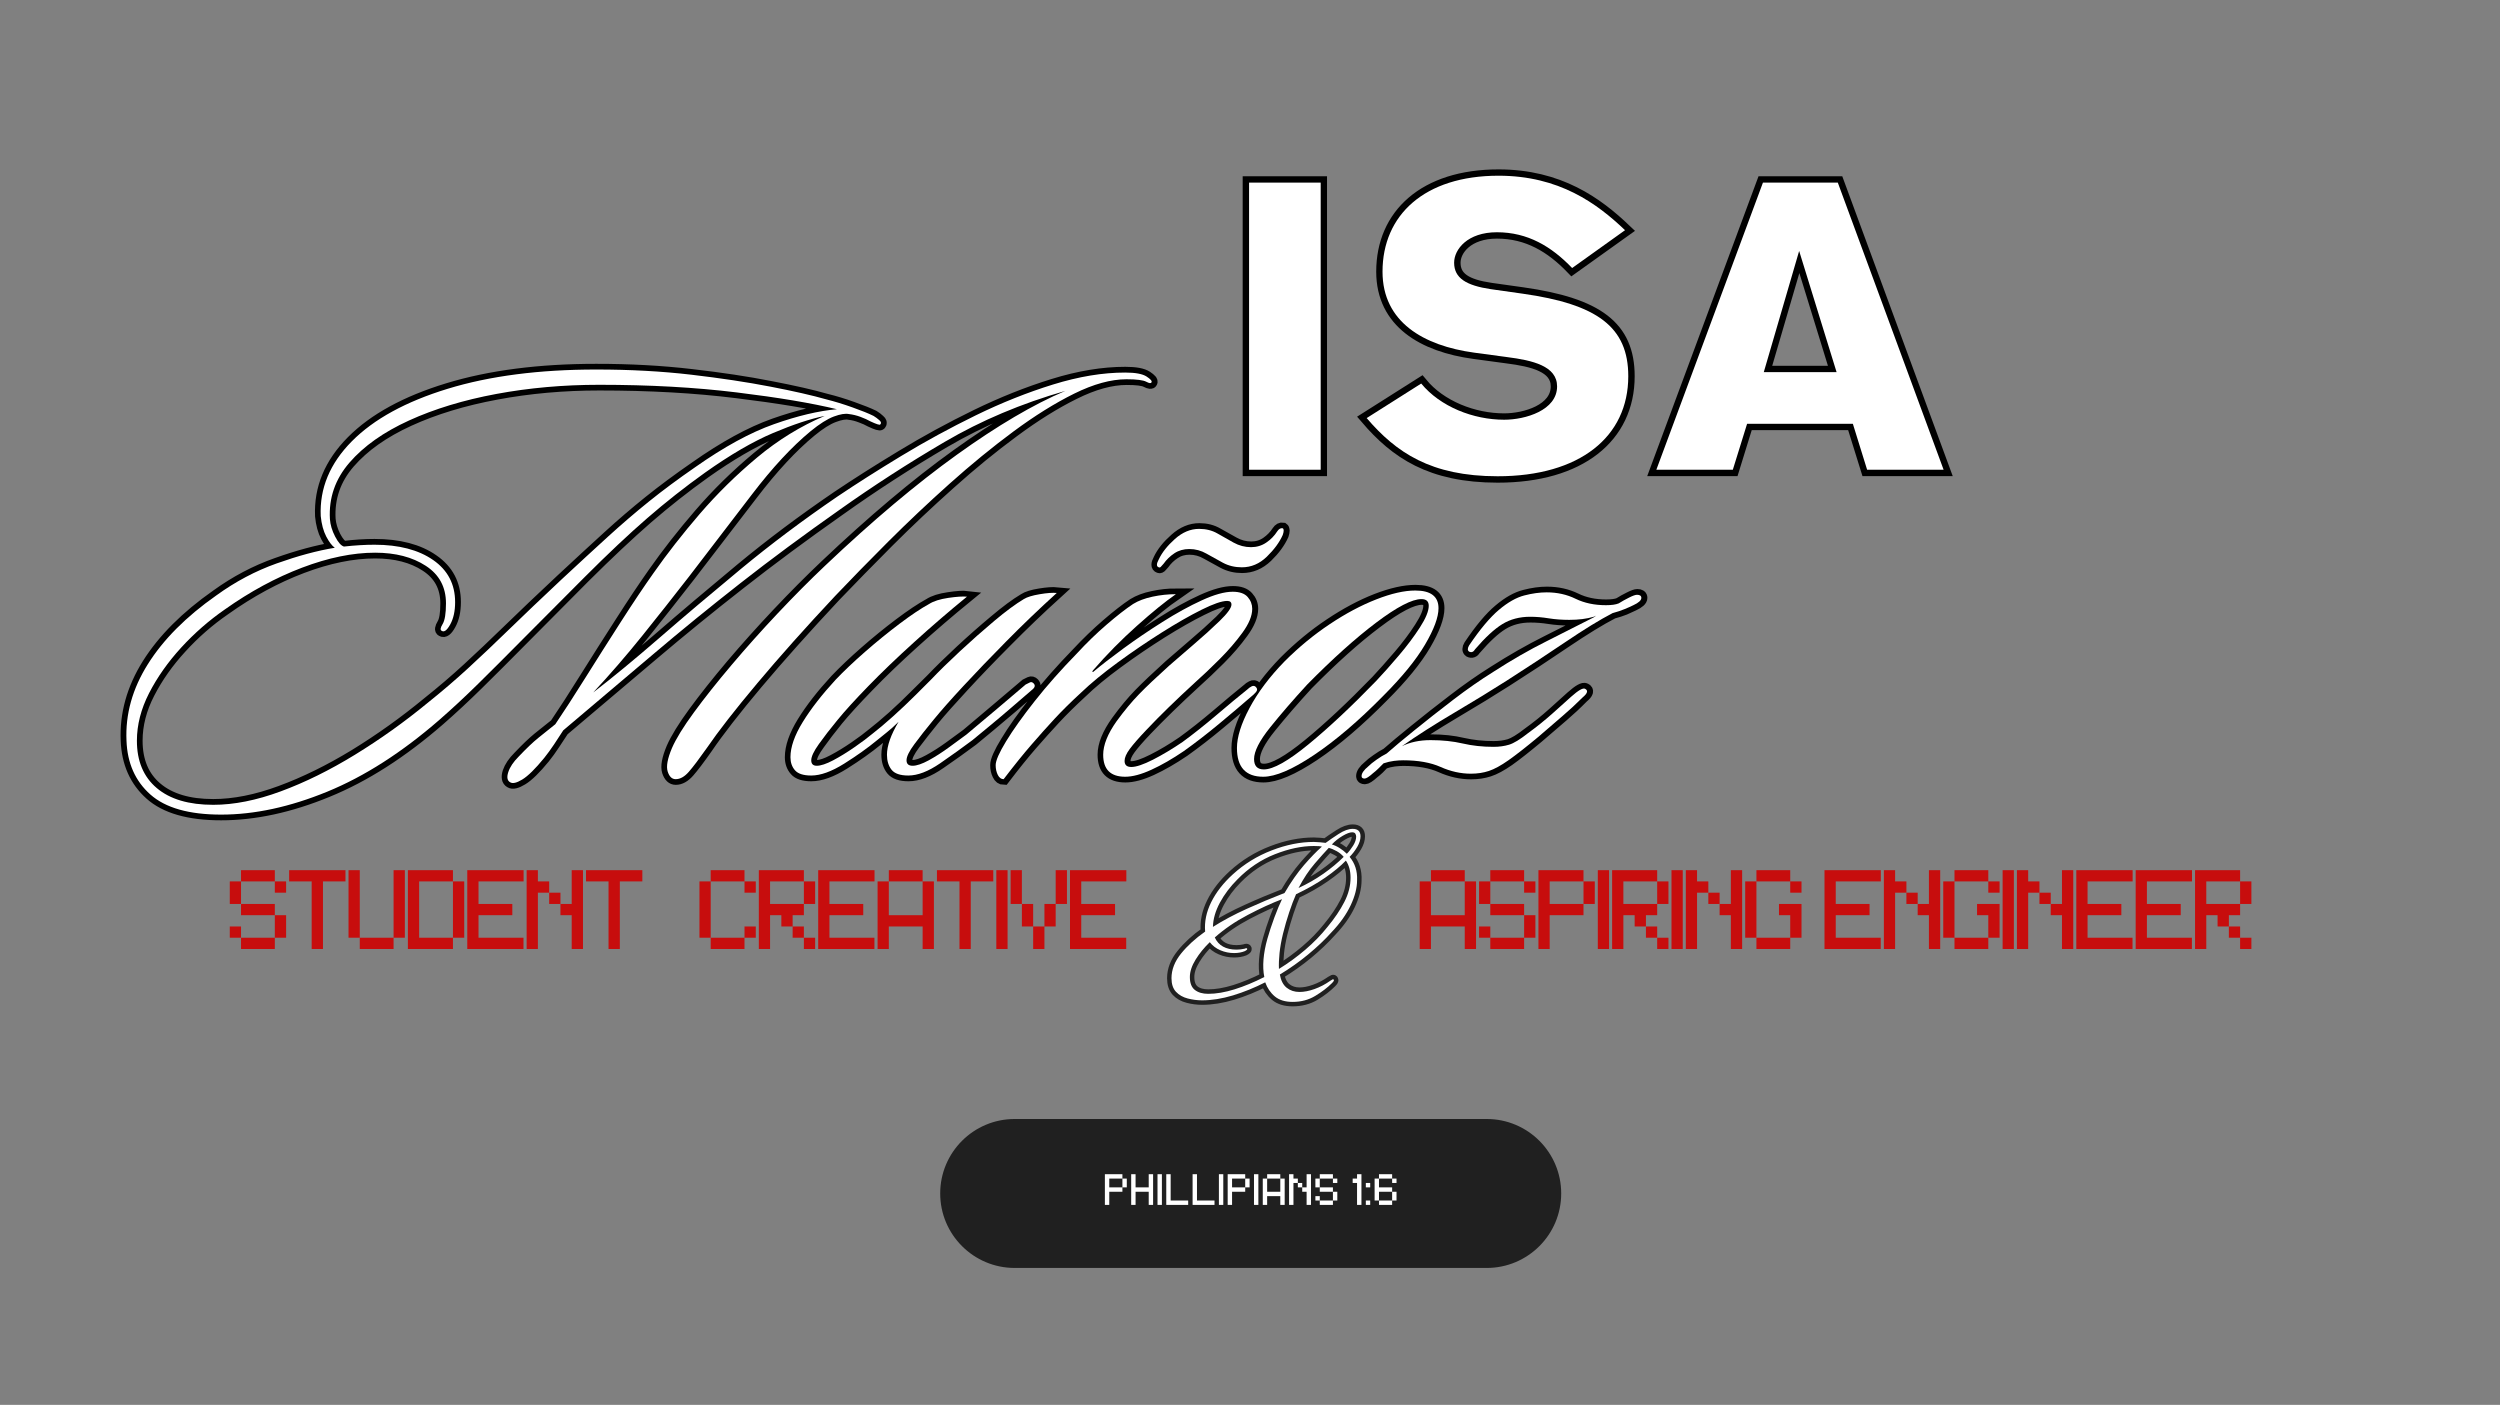 <svg xmlns="http://www.w3.org/2000/svg" xmlns:xlink="http://www.w3.org/1999/xlink" width="1025" zoomAndPan="magnify" viewBox="0 0 768.75 432" height="576" preserveAspectRatio="xMidYMid meet" version="1.0"><rect x="0" y="0" width="768.75" height="432" fill="#808080" stroke="none"/><defs><clipPath id="79fb6a7300"><path d="M 289.113 344.09 L 480.102 344.09 L 480.102 389.895 L 289.113 389.895 Z M 289.113 344.09 " clip-rule="nonzero"/></clipPath><clipPath id="d7b372ce09"><path d="M 457.16 344.09 C 469.812 344.09 480.07 354.344 480.07 366.992 C 480.07 379.641 469.812 389.895 457.16 389.895 L 312.023 389.895 C 299.371 389.895 289.113 379.641 289.113 366.992 C 289.113 354.344 299.371 344.09 312.023 344.09 Z M 457.16 344.09 " clip-rule="nonzero"/></clipPath></defs><g clip-path="url(#79fb6a7300)"><g clip-path="url(#d7b372ce09)"><path fill="#202020" d="M 289.113 344.09 L 480.102 344.09 L 480.102 389.895 L 289.113 389.895 Z M 289.113 344.09 " fill-opacity="1" fill-rule="nonzero"/></g></g><path fill="#ffffff" d="M 339.75 370.508 L 339.75 361.066 L 345.141 361.066 L 345.141 362.414 L 341.098 362.414 L 341.098 365.117 L 345.141 365.117 L 345.141 366.465 L 341.098 366.465 L 341.098 370.508 Z M 345.141 365.117 L 345.141 362.414 L 346.488 362.414 L 346.488 365.117 Z M 345.141 365.117 " fill-opacity="1" fill-rule="nonzero"/><path fill="#ffffff" d="M 347.84 370.508 L 347.84 361.066 L 349.188 361.066 L 349.188 365.117 L 353.23 365.117 L 353.23 361.066 L 354.578 361.066 L 354.578 370.508 L 353.23 370.508 L 353.23 366.465 L 349.188 366.465 L 349.188 370.508 Z M 347.84 370.508 " fill-opacity="1" fill-rule="nonzero"/><path fill="#ffffff" d="M 355.934 361.066 L 357.281 361.066 L 357.281 370.508 L 355.934 370.508 Z M 355.934 361.066 " fill-opacity="1" fill-rule="nonzero"/><path fill="#ffffff" d="M 358.629 370.508 L 358.629 361.066 L 359.977 361.066 L 359.977 369.16 L 365.367 369.16 L 365.367 370.508 Z M 358.629 370.508 " fill-opacity="1" fill-rule="nonzero"/><path fill="#ffffff" d="M 366.723 370.508 L 366.723 361.066 L 368.07 361.066 L 368.07 369.16 L 373.461 369.16 L 373.461 370.508 Z M 366.723 370.508 " fill-opacity="1" fill-rule="nonzero"/><path fill="#ffffff" d="M 374.812 361.066 L 376.16 361.066 L 376.16 370.508 L 374.812 370.508 Z M 374.812 361.066 " fill-opacity="1" fill-rule="nonzero"/><path fill="#ffffff" d="M 377.512 370.508 L 377.512 361.066 L 382.902 361.066 L 382.902 362.414 L 378.859 362.414 L 378.859 365.117 L 382.902 365.117 L 382.902 366.465 L 378.859 366.465 L 378.859 370.508 Z M 382.902 365.117 L 382.902 362.414 L 384.25 362.414 L 384.25 365.117 Z M 382.902 365.117 " fill-opacity="1" fill-rule="nonzero"/><path fill="#ffffff" d="M 385.602 361.066 L 386.949 361.066 L 386.949 370.508 L 385.602 370.508 Z M 385.602 361.066 " fill-opacity="1" fill-rule="nonzero"/><path fill="#ffffff" d="M 388.301 370.508 L 388.301 362.414 L 389.648 362.414 L 389.648 366.465 L 393.691 366.465 L 393.691 362.414 L 395.039 362.414 L 395.039 370.508 L 393.691 370.508 L 393.691 367.812 L 389.648 367.812 L 389.648 370.508 Z M 389.648 362.414 L 389.648 361.066 L 393.691 361.066 L 393.691 362.414 Z M 389.648 362.414 " fill-opacity="1" fill-rule="nonzero"/><path fill="#ffffff" d="M 401.781 370.508 L 401.781 366.465 L 400.434 366.465 L 400.434 365.117 L 401.781 365.117 L 401.781 361.066 L 403.129 361.066 L 403.129 370.508 Z M 396.391 370.508 L 396.391 361.066 L 397.738 361.066 L 397.738 362.414 L 399.086 362.414 L 399.086 363.762 L 397.738 363.762 L 397.738 370.508 Z M 399.086 365.117 L 399.086 363.762 L 400.434 363.762 L 400.434 365.117 Z M 399.086 365.117 " fill-opacity="1" fill-rule="nonzero"/><path fill="#ffffff" d="M 405.832 362.414 L 405.832 365.117 L 404.484 365.117 L 404.484 362.414 Z M 404.484 369.16 L 404.484 367.812 L 405.832 367.812 L 405.832 369.16 Z M 405.832 370.508 L 405.832 369.16 L 409.875 369.16 L 409.875 370.508 Z M 405.832 366.465 L 405.832 365.117 L 409.875 365.117 L 409.875 366.465 Z M 405.832 362.414 L 405.832 361.066 L 409.875 361.066 L 409.875 362.414 Z M 409.875 369.16 L 409.875 366.465 L 411.223 366.465 L 411.223 369.16 Z M 409.875 363.762 L 409.875 362.414 L 411.223 362.414 L 411.223 363.762 Z M 409.875 363.762 " fill-opacity="1" fill-rule="nonzero"/><path fill="#ffffff" d="M 417.293 370.508 L 417.293 363.762 L 415.945 363.762 L 415.945 362.414 L 417.293 362.414 L 417.293 361.066 L 418.645 361.066 L 418.645 370.508 Z M 417.293 370.508 " fill-opacity="1" fill-rule="nonzero"/><path fill="#ffffff" d="M 419.992 365.117 L 419.992 363.762 L 421.34 363.762 L 421.34 365.117 Z M 419.992 370.508 L 419.992 369.16 L 421.34 369.16 L 421.34 370.508 Z M 419.992 370.508 " fill-opacity="1" fill-rule="nonzero"/><path fill="#ffffff" d="M 422.691 369.16 L 422.691 362.414 L 424.039 362.414 L 424.039 365.117 L 428.082 365.117 L 428.082 366.465 L 424.039 366.465 L 424.039 369.16 Z M 424.039 370.508 L 424.039 369.16 L 428.082 369.16 L 428.082 370.508 Z M 424.039 362.414 L 424.039 361.066 L 428.082 361.066 L 428.082 362.414 Z M 428.082 369.16 L 428.082 366.465 L 429.43 366.465 L 429.43 369.16 Z M 428.082 363.762 L 428.082 362.414 L 429.43 362.414 L 429.43 363.762 Z M 428.082 363.762 " fill-opacity="1" fill-rule="nonzero"/><path stroke-linecap="butt" transform="matrix(2.346, 0, 0, 2.345, 334.912, 50.65)" fill="none" stroke-linejoin="miter" d="M 30.345 40.001 L 30.345 2.346 L 20.958 2.346 L 20.958 40.001 Z M 70.242 8.583 C 66.557 5.067 61.597 1.447 53.654 1.447 C 43.942 1.447 38.461 6.616 38.461 14.024 C 38.461 20.639 43.837 23.737 50.452 24.637 L 54.775 25.223 C 58.133 25.653 61.337 26.406 61.337 29.063 C 61.337 32.215 57.171 33.438 54.397 33.438 C 50.349 33.438 46.025 31.732 43.526 28.698 L 36.378 33.229 C 40.217 37.709 44.75 40.86 53.551 40.86 C 64.317 40.86 70.671 35.678 70.671 27.735 C 70.671 21.277 66.61 18.295 56.806 16.903 L 52.639 16.316 C 49.437 15.848 47.848 14.885 47.848 12.853 C 47.848 11.095 49.605 8.857 53.448 8.857 C 57.496 8.857 60.581 10.719 63.303 13.544 Z M 112 40.001 L 98.133 2.346 L 88.318 2.346 L 74.346 40.001 L 84.371 40.001 L 86.233 33.972 L 100.1 33.972 L 101.976 40.001 Z M 97.965 27.201 L 88.421 27.201 L 93.07 11.304 Z M 97.965 27.201 " stroke="#000000" stroke-width="1.667" stroke-opacity="1" stroke-miterlimit="4"/><path fill="#ffffff" d="M 406.113 144.445 L 406.113 56.152 L 384.09 56.152 L 384.09 144.445 Z M 406.113 144.445 " fill-opacity="1" fill-rule="nonzero"/><path fill="#ffffff" d="M 499.699 70.785 C 491.062 62.535 479.426 54.031 460.789 54.031 C 438.016 54.031 425.125 66.156 425.125 83.543 C 425.125 99.051 437.77 106.305 453.277 108.434 L 463.414 109.805 C 471.289 110.801 478.805 112.559 478.805 118.816 C 478.805 126.184 469.039 129.066 462.535 129.066 C 453.031 129.066 442.891 125.059 437.02 117.938 L 420.25 128.562 C 429.262 139.07 439.891 146.449 460.531 146.449 C 485.812 146.449 500.695 134.312 500.695 115.688 C 500.695 100.551 491.191 93.547 468.172 90.301 L 458.41 88.918 C 450.898 87.793 447.145 85.543 447.145 80.789 C 447.145 76.664 451.273 71.418 460.285 71.418 C 469.789 71.418 477.059 75.785 483.434 82.418 Z M 499.699 70.785 " fill-opacity="1" fill-rule="nonzero"/><path fill="#ffffff" d="M 597.66 144.445 L 565.125 56.152 L 542.105 56.152 L 509.324 144.445 L 532.844 144.445 L 537.23 130.32 L 569.754 130.32 L 574.137 144.445 Z M 564.75 114.434 L 542.363 114.434 L 553.238 77.168 Z M 564.75 114.434 " fill-opacity="1" fill-rule="nonzero"/><path stroke-linecap="butt" transform="matrix(1.409, 0, 0, 1.408, 37.961, 97.761)" fill="none" stroke-linejoin="miter" d="M 224.41 14.074 C 224.302 14.334 223.911 14.29 223.237 13.943 C 222.586 13.574 221.155 13.391 218.939 13.391 C 215.554 13.391 211.746 14.443 207.515 16.548 C 203.303 18.629 198.889 21.386 194.266 24.815 C 189.644 28.222 184.999 32.02 180.335 36.209 C 175.668 40.376 171.198 44.595 166.923 48.87 C 162.669 53.148 158.806 57.095 155.335 60.719 C 148.846 67.665 143.17 74.023 138.309 79.796 C 133.471 85.567 129.816 90.277 127.34 93.923 C 125.648 96.331 124.334 98.067 123.402 99.13 C 122.468 100.192 121.514 100.725 120.535 100.725 C 119.734 100.725 119.149 100.173 118.78 99.066 C 118.43 97.959 118.747 96.245 119.723 93.923 C 120.613 91.881 122.21 89.287 124.509 86.144 C 126.829 82.973 129.566 79.522 132.714 75.791 C 135.88 72.057 139.244 68.303 142.801 64.527 C 146.362 60.752 149.822 57.27 153.186 54.08 C 163.493 44.293 173.076 36.22 181.93 29.861 C 190.783 23.503 198.672 18.859 205.593 15.927 C 196.002 18.687 187.223 22.396 179.259 27.062 C 171.296 31.728 163.634 36.686 156.278 41.937 C 148.444 47.45 141.24 52.79 134.666 57.953 C 128.088 63.096 121.711 68.292 115.524 73.544 C 109.36 78.773 102.85 84.288 95.992 90.08 C 95.366 91.057 94.692 92.078 93.976 93.14 C 93.28 94.206 92.576 95.179 91.861 96.07 C 89.906 98.458 88.3 100.031 87.044 100.791 C 85.805 101.549 84.926 101.754 84.404 101.407 C 83.775 101.041 83.636 100.3 83.98 99.193 C 84.352 98.089 85.111 96.96 86.262 95.812 C 87.954 94.031 89.373 92.674 90.524 91.739 C 91.675 90.807 92.923 89.811 94.267 88.746 C 96.134 85.991 98.327 82.596 100.845 78.556 C 103.382 74.501 105.963 70.431 108.592 66.35 C 111.215 62.25 113.594 58.691 115.719 55.675 C 118.649 51.486 122.002 47.2 125.779 42.817 C 129.575 38.411 133.764 34.297 138.343 30.48 C 142.921 26.66 147.826 23.633 153.055 21.397 C 149.953 22.027 146.198 23.276 141.795 25.14 C 137.389 27.007 132.431 29.892 126.918 33.798 C 122.576 36.902 118.378 40.212 114.318 43.73 C 110.284 47.244 105.728 51.528 100.648 56.585 C 95.507 61.751 91.068 66.222 87.335 69.995 C 83.603 73.774 80.295 77.083 77.406 79.924 C 74.522 82.768 71.699 85.395 68.943 87.803 C 60.763 94.921 52.602 100.139 44.464 103.457 C 36.328 106.8 28.614 108.47 21.321 108.47 C 14.311 108.47 9.156 106.997 5.859 104.046 C 2.582 101.116 0.846 97.21 0.649 92.327 C 0.391 86.554 1.941 80.976 5.305 75.596 C 8.691 70.212 13.684 65.213 20.278 60.588 C 24.446 57.573 28.838 55.251 33.464 53.622 C 38.086 51.974 42.306 50.837 46.125 50.204 C 45.517 49.749 44.899 48.926 44.269 47.733 C 43.64 46.54 43.238 45.053 43.063 43.272 C 42.805 37.219 45.071 31.77 49.868 26.932 C 54.665 22.094 61.642 18.271 70.798 15.472 C 79.957 12.673 90.754 11.275 103.188 11.275 C 110.566 11.275 117.477 11.655 123.924 12.412 C 130.368 13.153 136.119 14.018 141.176 15.017 C 146.254 15.993 150.344 16.926 153.446 17.816 C 155.227 18.252 157.115 18.826 159.111 19.544 C 161.127 20.257 162.669 20.876 163.734 21.397 C 164.166 21.658 164.58 21.972 164.971 22.343 C 165.381 22.687 165.456 22.993 165.198 23.253 C 165.112 23.45 164.394 23.231 163.049 22.601 C 162.442 22.255 161.715 21.93 160.869 21.625 C 160.021 21.3 159.197 21.095 158.393 21.006 C 157.592 20.832 156.474 21.017 155.041 21.561 C 153.629 22.08 151.949 23.145 149.997 24.751 C 145.915 28.114 141.653 32.716 137.203 38.553 C 132.755 44.368 128.177 50.338 123.466 56.455 C 120.08 60.818 116.653 65.157 113.181 69.477 C 109.732 73.774 106.183 77.885 102.536 81.813 C 106.79 78.515 111.606 74.534 116.991 69.868 C 122.371 65.199 128.307 60.178 134.793 54.796 C 141.285 49.414 148.303 44.151 155.856 39.008 C 159.957 36.25 164.599 33.299 169.787 30.156 C 174.995 26.985 180.421 24.025 186.064 21.267 C 191.707 18.512 197.327 16.265 202.926 14.531 C 208.522 12.795 213.765 11.926 218.648 11.926 C 220.88 11.926 222.444 12.218 223.334 12.803 C 224.224 13.391 224.582 13.813 224.41 14.074 Z M 155.726 19.933 C 150.213 18.609 142.921 17.394 133.85 16.287 C 124.803 15.158 114.809 14.595 103.873 14.595 C 96.037 14.595 88.539 15.267 81.376 16.612 C 74.239 17.938 67.892 19.869 62.335 22.407 C 56.781 24.946 52.441 28.017 49.316 31.62 C 46.21 35.199 44.791 39.299 45.051 43.921 C 45.16 45.183 45.539 46.451 46.191 47.733 C 46.862 49.012 47.514 49.749 48.143 49.946 C 50.531 49.663 52.743 49.522 54.784 49.522 C 60.122 49.522 64.387 50.64 67.576 52.873 C 70.789 55.087 72.395 58.15 72.395 62.056 C 72.395 64.028 72.037 65.657 71.322 66.938 C 70.626 68.217 70.007 68.683 69.464 68.336 C 69.117 68.164 69.181 67.676 69.658 66.872 C 70.157 66.07 70.407 64.561 70.407 62.347 C 70.407 58.788 68.932 56.055 65.981 54.147 C 63.053 52.232 59.373 51.278 54.948 51.278 C 50.043 51.278 44.727 52.366 38.995 54.535 C 33.267 56.704 27.649 59.756 22.133 63.681 C 18.662 66.07 15.484 68.847 12.598 72.015 C 9.711 75.161 7.379 78.47 5.599 81.944 C 3.821 85.395 2.928 88.854 2.928 92.327 C 2.928 96.777 4.373 100.217 7.257 102.645 C 10.146 105.097 14.258 106.326 19.596 106.326 C 24.13 106.326 29.035 105.347 34.309 103.394 C 39.603 101.441 45.007 98.783 50.52 95.421 C 56.032 92.033 61.326 88.249 66.403 84.06 C 69.506 81.586 72.436 79.081 75.193 76.54 C 77.949 74.001 80.922 71.18 84.113 68.076 C 87.324 64.949 91.156 61.307 95.604 57.137 C 99.422 53.581 102.819 50.446 105.792 47.733 C 108.764 45.02 111.739 42.467 114.709 40.082 C 117.707 37.674 121.07 35.177 124.803 32.594 C 131.116 28.147 136.845 25.012 141.989 23.187 C 147.155 21.364 151.733 20.279 155.726 19.933 Z M 203.73 60.069 C 199.912 63.54 196.243 67.055 192.73 70.617 C 189.211 74.151 186.078 77.419 183.322 80.412 C 180.565 83.386 178.383 85.85 176.778 87.803 C 175.194 89.756 173.816 91.515 172.643 93.076 C 171.495 94.616 170.918 95.787 170.918 96.591 C 170.918 97.393 171.365 97.795 172.255 97.795 C 173.142 97.795 174.315 97.393 175.768 96.591 C 177.243 95.787 178.741 94.832 180.263 93.726 C 181.78 92.621 183.028 91.709 184.004 90.99 C 186.131 89.212 188.365 87.326 190.709 85.328 C 193.074 83.331 195.148 81.575 196.925 80.054 C 197.275 79.882 197.577 79.73 197.84 79.6 C 198.12 79.469 198.392 79.536 198.653 79.796 C 199.108 80.251 198.977 80.74 198.262 81.258 C 197.025 82.321 195.583 83.569 193.933 85.004 C 192.284 86.413 190.678 87.769 189.114 89.071 C 187.575 90.352 186.314 91.393 185.34 92.197 C 183.191 93.803 180.826 95.496 178.242 97.274 C 175.682 99.052 173.381 99.943 171.34 99.943 C 169.562 99.943 168.337 99.521 167.663 98.675 C 166.992 97.829 166.657 96.733 166.657 95.387 C 166.657 93.434 167.502 91.035 169.194 88.194 C 168.304 89.082 167.436 89.864 166.59 90.535 C 165.744 91.209 165.059 91.764 164.541 92.197 C 162.478 93.889 160.068 95.604 157.312 97.34 C 154.556 99.077 152.157 99.943 150.119 99.943 C 148.428 99.943 147.255 99.565 146.603 98.805 C 145.929 98.045 145.594 97.091 145.594 95.939 C 145.594 93.706 146.484 91.143 148.264 88.258 C 150.041 85.373 152.44 82.29 155.457 79.014 C 157.237 77.147 159.364 75.13 161.837 72.958 C 164.333 70.769 166.851 68.716 169.388 66.805 C 171.928 64.896 174.088 63.454 175.868 62.477 C 176.844 61.848 178.242 61.404 180.066 61.143 C 181.888 60.86 183.244 60.774 184.134 60.882 C 180.23 64.073 176.375 67.382 172.579 70.811 C 168.803 74.218 165.472 77.419 162.586 80.412 C 159.699 83.386 157.453 85.85 155.848 87.803 C 154.262 89.756 152.92 91.515 151.81 93.076 C 150.682 94.616 150.119 95.787 150.119 96.591 C 150.119 97.393 150.521 97.795 151.325 97.795 C 152.213 97.795 153.405 97.393 154.902 96.591 C 156.425 95.787 157.986 94.832 159.591 93.726 C 161.197 92.621 162.533 91.623 163.595 90.732 C 164.746 89.842 166.188 88.627 167.924 87.084 C 169.66 85.522 171.298 83.961 172.84 82.399 C 174.404 80.837 175.541 79.708 176.259 79.014 C 178.036 77.147 180.163 75.064 182.637 72.764 C 185.132 70.442 187.631 68.239 190.126 66.156 C 192.619 64.05 194.757 62.466 196.537 61.404 C 197.23 60.946 198.381 60.588 199.987 60.33 C 201.595 60.069 202.84 59.981 203.73 60.069 Z M 247.176 80.609 C 247.544 80.956 247.544 81.336 247.176 81.75 C 246.829 82.138 246.482 82.462 246.133 82.723 C 244.073 84.504 241.73 86.491 239.104 88.679 C 236.5 90.852 233.949 92.827 231.453 94.608 C 228.958 96.297 226.604 97.654 224.391 98.675 C 222.178 99.693 220.268 100.203 218.662 100.203 C 215.451 100.203 213.843 98.597 213.843 95.387 C 213.843 93.26 214.83 90.818 216.807 88.064 C 218.476 85.764 220.115 83.789 221.721 82.138 C 223.329 80.49 225.508 78.415 228.265 75.921 C 229.676 74.684 231.442 73.155 233.569 71.333 C 235.718 69.507 237.64 67.784 239.331 66.156 C 241.023 64.508 241.871 63.323 241.871 62.608 C 241.871 62.067 241.555 61.792 240.926 61.792 C 239.775 61.792 237.911 62.444 235.327 63.745 C 232.746 65.027 229.828 66.689 226.573 68.728 C 223.337 70.769 220.137 72.947 216.968 75.269 C 213.823 77.569 211.184 79.752 209.06 81.813 C 206.847 83.852 204.914 85.764 203.264 87.542 C 201.614 89.32 199.923 91.209 198.187 93.207 C 196.451 95.204 194.433 97.709 192.134 100.725 C 191.59 100.725 191.166 100.411 190.864 99.782 C 190.559 99.174 190.406 98.469 190.406 97.665 C 190.406 96.688 191.166 94.963 192.686 92.488 C 194.183 89.994 196.265 87.054 198.936 83.669 C 201.603 80.285 204.665 76.811 208.114 73.252 C 210.263 70.952 212.442 68.847 214.658 66.938 C 216.871 65.027 218.781 63.54 220.387 62.477 C 221.538 61.762 222.957 61.229 224.651 60.882 C 226.343 60.513 228.037 60.33 229.729 60.33 C 227.405 61.934 224.552 64.245 221.169 67.263 C 217.805 70.278 214.658 73.48 211.727 76.864 C 211.555 77.039 211.489 77.169 211.533 77.255 C 211.575 77.344 211.641 77.344 211.727 77.255 C 213.421 75.846 215.604 74.162 218.271 72.209 C 220.939 70.256 223.784 68.325 226.798 66.417 C 229.815 64.486 232.682 62.899 235.394 61.665 C 238.106 60.427 240.352 59.809 242.129 59.809 C 243.629 59.809 244.713 60.189 245.384 60.946 C 246.058 61.684 246.394 62.541 246.394 63.52 C 246.394 65.038 245.678 66.775 244.248 68.728 C 242.836 70.681 241.175 72.611 239.267 74.523 C 237.357 76.431 235.599 78.101 233.993 79.536 C 231.867 81.489 229.912 83.331 228.134 85.067 C 226.354 86.804 224.749 88.421 223.318 89.919 C 221.623 91.698 220.398 93.11 219.638 94.15 C 218.901 95.171 218.532 96.028 218.532 96.722 C 218.532 97.612 219.02 98.056 219.996 98.056 C 221.061 98.056 222.633 97.523 224.718 96.461 C 226.823 95.396 228.98 94.108 231.193 92.588 C 233.494 90.915 235.979 88.954 238.649 86.696 C 241.317 84.415 243.54 82.562 245.321 81.128 C 245.581 80.867 245.884 80.651 246.233 80.476 C 246.602 80.285 246.915 80.326 247.176 80.609 Z M 253.068 47.405 C 252.35 49.012 251.191 50.596 249.585 52.157 C 247.98 53.7 246.158 54.468 244.117 54.468 C 242.62 54.468 241.242 54.133 239.983 53.461 C 238.746 52.79 237.543 52.124 236.37 51.475 C 235.219 50.804 233.982 50.465 232.657 50.465 C 231.42 50.465 230.336 50.779 229.404 51.411 C 228.473 52.019 227.691 52.765 227.058 53.656 C 226.886 53.852 226.701 54.058 226.507 54.274 C 226.332 54.493 226.157 54.557 225.985 54.468 C 225.464 54.296 225.464 53.722 225.985 52.746 C 226.701 51.225 227.885 49.741 229.535 48.285 C 231.184 46.809 232.942 46.071 234.806 46.071 C 236.303 46.071 237.626 46.407 238.777 47.081 C 239.95 47.733 241.131 48.393 242.326 49.067 C 243.521 49.741 244.788 50.074 246.133 50.074 C 247.373 50.074 248.479 49.741 249.455 49.067 C 250.431 48.393 251.235 47.569 251.865 46.592 C 252.211 46.071 252.613 45.855 253.068 45.941 C 253.329 46.115 253.329 46.604 253.068 47.405 Z M 281.998 59.548 C 285.361 59.548 287.042 60.827 287.042 63.387 C 287.042 65.34 286.065 67.99 284.113 71.333 C 282.158 74.675 279.1 78.429 274.932 82.596 C 269.594 88.019 264.57 92.316 259.862 95.484 C 255.153 98.63 251.463 100.203 248.795 100.203 C 244.977 100.203 243.063 98.112 243.063 93.923 C 243.063 91.534 243.979 88.627 245.8 85.198 C 247.622 81.769 250.17 78.373 253.451 75.008 C 256.573 71.885 259.862 69.171 263.311 66.872 C 266.783 64.55 270.157 62.749 273.435 61.468 C 276.735 60.189 279.588 59.548 281.998 59.548 Z M 284.926 62.869 C 284.926 61.892 284.396 61.404 283.329 61.404 C 281.291 61.404 278.002 63.118 273.468 66.547 C 268.932 69.954 263.91 74.456 258.398 80.054 C 255.381 83.353 252.691 86.468 250.323 89.398 C 247.958 92.327 246.776 94.638 246.776 96.331 C 246.776 97.848 247.492 98.611 248.923 98.611 C 250.963 98.611 254.208 96.786 258.658 93.14 C 263.106 89.495 268.042 84.873 273.468 79.272 C 274.966 77.669 276.604 75.824 278.385 73.74 C 280.162 71.657 281.693 69.618 282.971 67.621 C 284.274 65.601 284.926 64.02 284.926 62.869 Z M 270.917 100.594 C 270.482 100.594 270.266 100.422 270.266 100.076 C 270.266 99.443 270.754 98.73 271.73 97.926 C 272.165 97.49 272.761 97.016 273.521 96.494 C 274.281 95.95 275.018 95.496 275.734 95.127 C 277.231 93.803 279.272 92.1 281.856 90.017 C 284.438 87.911 287.236 85.708 290.253 83.408 C 293.269 81.086 296.198 79.036 299.043 77.255 C 303.055 74.695 306.884 72.503 310.531 70.681 C 314.177 68.858 317.638 67.099 320.918 65.407 C 321.176 65.232 321.328 65.124 321.373 65.082 C 321.436 65.038 321.284 65.102 320.918 65.277 C 319.421 65.712 317.638 65.928 315.577 65.928 C 313.991 65.928 312.508 65.82 311.119 65.601 C 309.751 65.385 308.396 65.277 307.051 65.277 C 304.749 65.277 302.731 65.809 300.995 66.872 C 299.259 67.934 297.285 69.757 295.069 72.34 C 294.7 72.947 294.257 73.122 293.735 72.861 C 293.366 72.6 293.366 72.156 293.735 71.527 C 296.123 67.967 298.294 65.374 300.246 63.745 C 302.198 62.097 304.045 61.057 305.778 60.621 C 307.517 60.166 309.141 59.939 310.664 59.939 C 312.962 59.939 315.067 60.405 316.978 61.337 C 318.885 62.272 321.09 62.738 323.585 62.738 C 324.822 62.738 325.754 62.608 326.386 62.347 C 327.101 61.892 327.858 61.468 328.663 61.076 C 329.464 60.666 330.041 60.461 330.39 60.461 C 331.017 60.461 331.333 60.685 331.333 61.143 C 331.333 61.665 330.748 62.194 329.575 62.738 C 329.054 62.996 328.413 63.29 327.653 63.618 C 326.893 63.92 326.028 64.203 325.05 64.464 C 322.293 65.895 318.844 68.012 314.698 70.811 C 310.575 73.61 306.291 76.431 301.84 79.272 C 298.652 81.314 294.875 83.625 290.513 86.208 C 286.174 88.788 282.355 91.232 279.056 93.531 C 280.833 92.641 282.929 92.197 285.336 92.197 C 287.898 92.197 290.222 92.447 292.302 92.943 C 294.409 93.423 296.655 93.662 299.043 93.662 C 300.301 93.662 301.441 93.509 302.459 93.207 C 303.479 92.879 304.835 92.056 306.527 90.732 C 308.481 89.32 310.306 87.858 311.995 86.335 C 313.689 84.818 315.026 83.614 315.999 82.723 C 317.585 81.314 318.603 80.74 319.06 81 C 319.778 81.347 319.592 81.963 318.505 82.854 C 317.097 84.288 315.633 85.656 314.113 86.957 C 312.616 88.236 310.836 89.767 308.773 91.545 C 306.127 93.759 303.978 95.451 302.328 96.625 C 300.679 97.773 299.248 98.544 298.033 98.935 C 296.838 99.327 295.538 99.521 294.126 99.521 C 291.891 99.521 289.69 99.033 287.518 98.056 C 285.347 97.08 282.613 96.591 279.316 96.591 C 278.709 96.591 278.046 96.636 277.328 96.722 C 276.613 96.81 275.856 96.991 275.052 97.274 C 274.705 97.623 274.333 98.001 273.945 98.414 C 273.532 98.805 273.152 99.13 272.805 99.39 C 271.915 100.192 271.286 100.594 270.917 100.594 Z M 270.917 100.594 " stroke="#000000" stroke-width="2.5" stroke-opacity="1" stroke-miterlimit="4"/><path fill="#ffffff" d="M 354.082 117.562 C 353.957 117.945 353.418 117.887 352.477 117.387 C 351.539 116.883 349.504 116.625 346.383 116.625 C 341.621 116.625 336.266 118.098 330.312 121.043 C 324.363 123.988 318.137 127.871 311.629 132.688 C 305.121 137.508 298.578 142.855 292 148.738 C 285.426 154.617 279.133 160.562 273.117 166.566 C 267.109 172.574 261.66 178.148 256.781 183.285 C 247.637 193.047 239.656 202 232.836 210.133 C 226.012 218.266 220.848 224.895 217.34 230.027 C 214.957 233.41 213.109 235.848 211.797 237.348 C 210.484 238.848 209.141 239.598 207.766 239.598 C 206.633 239.598 205.812 238.816 205.316 237.254 C 204.812 235.695 205.25 233.285 206.629 230.027 C 207.887 227.145 210.137 223.488 213.391 219.051 C 216.648 214.605 220.5 209.758 224.945 204.5 C 229.391 199.238 234.117 193.945 239.129 188.625 C 244.137 183.309 249.02 178.395 253.777 173.891 C 268.305 160.121 281.793 148.766 294.25 139.82 C 306.711 130.871 317.824 124.332 327.594 120.199 C 314.066 124.082 301.703 129.309 290.5 135.875 C 279.293 142.441 268.492 149.422 258.094 156.809 C 247.074 164.562 236.93 172.074 227.664 179.336 C 218.398 186.594 209.41 193.914 200.711 201.301 C 192.012 208.691 182.84 216.449 173.203 224.578 C 172.324 225.961 171.387 227.402 170.379 228.902 C 169.375 230.402 168.375 231.777 167.375 233.027 C 164.617 236.41 162.363 238.629 160.613 239.691 C 158.863 240.762 157.609 241.043 156.852 240.535 C 155.977 240.035 155.789 239.004 156.289 237.441 C 156.789 235.883 157.855 234.285 159.488 232.652 C 161.863 230.152 163.863 228.246 165.488 226.934 C 167.121 225.617 168.875 224.203 170.754 222.703 C 173.383 218.824 176.484 214.035 180.047 208.344 C 183.613 202.648 187.25 196.926 190.945 191.168 C 194.641 185.406 197.992 180.398 201.004 176.148 C 205.129 170.262 209.852 164.223 215.172 158.027 C 220.5 151.836 226.387 146.047 232.836 140.664 C 239.281 135.285 246.199 131.031 253.59 127.895 C 249.207 128.773 243.914 130.527 237.711 133.156 C 231.512 135.781 224.535 139.844 216.777 145.352 C 210.637 149.734 204.719 154.395 199.02 159.34 C 193.324 164.281 186.91 170.324 179.777 177.461 C 172.512 184.719 166.246 191.004 160.988 196.324 C 155.73 201.641 151.066 206.305 146.996 210.309 C 142.922 214.316 138.945 218.012 135.062 221.395 C 123.547 231.406 112.055 238.758 100.594 243.453 C 89.137 248.145 78.277 250.492 68.012 250.492 C 58.121 250.492 50.855 248.426 46.223 244.297 C 41.59 240.164 39.148 234.66 38.898 227.777 C 38.523 219.641 40.715 211.785 45.473 204.219 C 50.23 196.645 57.242 189.605 66.512 183.098 C 72.395 178.84 78.59 175.559 85.102 173.246 C 91.617 170.926 97.562 169.324 102.949 168.441 C 102.074 167.816 101.195 166.66 100.312 164.973 C 99.438 163.285 98.875 161.191 98.625 158.684 C 98.25 150.172 101.441 142.504 108.199 135.688 C 114.965 128.867 124.797 123.488 137.688 119.543 C 150.586 115.602 165.805 113.629 183.34 113.629 C 193.73 113.629 203.465 114.16 212.547 115.219 C 221.625 116.285 229.73 117.504 236.867 118.887 C 244.008 120.262 249.77 121.574 254.152 122.824 C 256.652 123.449 259.312 124.266 262.137 125.273 C 264.953 126.273 267.117 127.145 268.617 127.895 C 269.242 128.27 269.836 128.711 270.398 129.207 C 270.961 129.707 271.055 130.145 270.68 130.52 C 270.555 130.773 269.555 130.457 267.68 129.582 C 266.805 129.086 265.77 128.617 264.574 128.176 C 263.383 127.742 262.23 127.461 261.105 127.332 C 259.98 127.086 258.41 127.332 256.402 128.082 C 254.402 128.832 252.023 130.34 249.266 132.594 C 243.508 137.352 237.492 143.828 231.23 152.027 C 224.969 160.223 218.523 168.637 211.891 177.273 C 207.133 183.406 202.309 189.512 197.426 195.586 C 192.543 201.652 187.535 207.441 182.402 212.945 C 188.41 208.316 195.199 202.715 202.773 196.148 C 210.348 189.57 218.711 182.5 227.852 174.93 C 236.996 167.359 246.887 159.938 257.531 152.672 C 263.297 148.793 269.84 144.633 277.16 140.195 C 284.488 135.754 292.129 131.594 300.074 127.707 C 308.027 123.828 315.945 120.668 323.832 118.23 C 331.723 115.789 339.113 114.562 346.008 114.562 C 349.129 114.562 351.32 114.973 352.57 115.781 C 353.828 116.598 354.332 117.188 354.082 117.562 Z M 257.344 125.836 C 249.582 123.953 239.316 122.23 226.539 120.668 C 213.766 119.105 199.68 118.324 184.277 118.324 C 173.262 118.324 162.711 119.262 152.633 121.137 C 142.555 123.012 133.598 125.734 125.77 129.301 C 117.945 132.871 111.844 137.191 107.461 142.258 C 103.078 147.328 101.074 153.113 101.449 159.621 C 101.574 161.379 102.105 163.164 103.043 164.973 C 103.98 166.785 104.887 167.816 105.762 168.066 C 109.145 167.691 112.277 167.504 115.164 167.504 C 122.668 167.504 128.68 169.07 133.188 172.203 C 137.695 175.336 139.949 179.652 139.949 185.16 C 139.949 187.91 139.449 190.191 138.449 192.012 C 137.449 193.824 136.574 194.48 135.824 193.98 C 135.316 193.73 135.406 193.043 136.094 191.918 C 136.789 190.789 137.137 188.66 137.137 185.535 C 137.137 180.527 135.07 176.684 130.938 173.996 C 126.805 171.301 121.609 169.953 115.352 169.953 C 108.457 169.953 100.973 171.488 92.895 174.555 C 84.82 177.621 76.902 181.902 69.137 187.406 C 64.254 190.789 59.773 194.703 55.707 199.145 C 51.641 203.594 48.355 208.254 45.848 213.133 C 43.348 218.016 42.098 222.898 42.098 227.777 C 42.098 234.035 44.129 238.879 48.191 242.316 C 52.262 245.762 58.055 247.48 65.574 247.48 C 71.957 247.48 78.871 246.102 86.32 243.348 C 93.773 240.598 101.379 236.844 109.137 232.09 C 116.902 227.332 124.355 222.016 131.5 216.133 C 135.883 212.629 140.012 209.094 143.891 205.531 C 147.77 201.965 151.969 197.988 156.477 193.605 C 160.984 189.223 166.371 184.094 172.641 178.211 C 178.023 173.207 182.812 168.793 187.008 164.973 C 191.203 161.156 195.395 157.559 199.586 154.184 C 203.781 150.805 208.508 147.297 213.766 143.664 C 222.656 137.41 230.73 133 237.992 130.438 C 245.258 127.871 251.707 126.336 257.344 125.836 Z M 257.344 125.836 " fill-opacity="1" fill-rule="nonzero"/><path fill="#ffffff" d="M 324.957 182.336 C 319.57 187.219 314.41 192.164 309.465 197.18 C 304.516 202.188 300.102 206.785 296.219 210.977 C 292.332 215.168 289.27 218.637 287.02 221.395 C 284.758 224.145 282.816 226.613 281.195 228.809 C 279.566 230.996 278.758 232.656 278.758 233.789 C 278.758 234.91 279.379 235.473 280.633 235.473 C 281.879 235.473 283.539 234.91 285.602 233.789 C 287.668 232.656 289.766 231.309 291.895 229.746 C 294.027 228.184 295.781 226.898 297.156 225.891 C 300.164 223.395 303.324 220.738 306.637 217.926 C 309.957 215.109 312.875 212.629 315.383 210.496 C 315.879 210.25 316.32 210.031 316.695 209.844 C 317.07 209.656 317.445 209.75 317.82 210.125 C 318.445 210.75 318.258 211.441 317.258 212.195 C 315.504 213.695 313.473 215.449 311.152 217.457 C 308.836 219.457 306.582 221.363 304.387 223.172 C 302.199 224.988 300.414 226.461 299.031 227.59 C 296.031 229.84 292.715 232.219 289.082 234.723 C 285.449 237.223 282.191 238.473 279.32 238.473 C 276.809 238.473 275.086 237.879 274.148 236.691 C 273.211 235.508 272.742 233.973 272.742 232.09 C 272.742 229.34 273.93 225.961 276.305 221.957 C 275.055 223.207 273.832 224.305 272.637 225.246 C 271.449 226.184 270.48 226.965 269.73 227.59 C 266.855 229.965 263.477 232.375 259.594 234.816 C 255.707 237.254 252.332 238.473 249.457 238.473 C 247.074 238.473 245.41 237.941 244.473 236.879 C 243.535 235.82 243.066 234.473 243.066 232.84 C 243.066 229.715 244.32 226.121 246.828 222.051 C 249.332 217.98 252.711 213.633 256.969 209 C 259.469 206.375 262.469 203.527 265.98 200.457 C 269.488 197.391 273.023 194.512 276.586 191.824 C 280.156 189.129 283.199 187.098 285.707 185.723 C 287.082 184.848 289.051 184.223 291.613 183.848 C 294.184 183.473 296.094 183.348 297.344 183.473 C 291.836 187.969 286.422 192.633 281.102 197.461 C 275.777 202.281 271.082 206.785 267.012 210.977 C 262.938 215.168 259.781 218.637 257.531 221.395 C 255.27 224.145 253.359 226.613 251.801 228.809 C 250.238 230.996 249.457 232.656 249.457 233.789 C 249.457 234.91 250.02 235.473 251.145 235.473 C 252.395 235.473 254.078 234.91 256.207 233.789 C 258.34 232.656 260.531 231.309 262.781 229.746 C 265.039 228.184 266.918 226.777 268.418 225.516 C 270.043 224.27 272.078 222.551 274.523 220.363 C 276.969 218.168 279.285 215.977 281.477 213.789 C 283.66 211.598 285.262 210 286.27 209 C 288.77 206.375 291.77 203.434 295.281 200.176 C 298.789 196.922 302.293 193.824 305.793 190.887 C 309.301 187.945 312.312 185.723 314.82 184.223 C 315.82 183.598 317.445 183.098 319.695 182.723 C 321.953 182.34 323.707 182.211 324.957 182.336 Z M 324.957 182.336 " fill-opacity="1" fill-rule="nonzero"/><path fill="#ffffff" d="M 386.184 211.246 C 386.684 211.758 386.684 212.289 386.184 212.852 C 385.684 213.414 385.184 213.883 384.684 214.258 C 381.805 216.758 378.523 219.543 374.828 222.609 C 371.129 225.68 367.527 228.465 364.02 230.965 C 360.52 233.348 357.203 235.258 354.07 236.691 C 350.934 238.129 348.246 238.848 345.996 238.848 C 341.484 238.848 339.23 236.598 339.23 232.09 C 339.23 229.09 340.605 225.652 343.359 221.77 C 345.738 218.512 348.059 215.73 350.309 213.414 C 352.562 211.094 355.637 208.188 359.52 204.688 C 361.52 202.93 364.02 200.773 367.02 198.207 C 370.027 195.641 372.719 193.199 375.098 190.887 C 377.48 188.566 378.672 186.91 378.672 185.91 C 378.672 185.16 378.23 184.785 377.359 184.785 C 375.73 184.785 373.105 185.691 369.469 187.5 C 365.836 189.312 361.734 191.66 357.164 194.543 C 352.594 197.426 348.086 200.492 343.641 203.75 C 339.199 207 335.477 210.066 332.469 212.945 C 329.336 215.824 326.609 218.512 324.289 221.02 C 321.973 223.52 319.602 226.18 317.164 228.996 C 314.719 231.809 311.871 235.344 308.617 239.598 C 307.863 239.598 307.266 239.16 306.824 238.285 C 306.391 237.41 306.168 236.41 306.168 235.285 C 306.168 233.906 307.234 231.465 309.367 227.965 C 311.496 224.461 314.438 220.328 318.195 215.57 C 321.949 210.812 326.273 205.934 331.156 200.926 C 334.156 197.672 337.223 194.699 340.355 192.012 C 343.488 189.316 346.184 187.219 348.434 185.723 C 350.055 184.723 352.059 183.973 354.434 183.473 C 356.816 182.965 359.199 182.711 361.582 182.711 C 358.324 184.969 354.316 188.227 349.559 192.48 C 344.801 196.738 340.352 201.242 336.219 206 C 335.969 206.25 335.875 206.438 335.938 206.562 C 336 206.688 336.094 206.688 336.219 206.562 C 338.602 204.555 341.672 202.176 345.422 199.426 C 349.176 196.672 353.184 193.949 357.445 191.262 C 361.703 188.566 365.742 186.348 369.566 184.598 C 373.387 182.84 376.543 181.961 379.047 181.961 C 381.18 181.961 382.715 182.496 383.652 183.566 C 384.59 184.629 385.059 185.848 385.059 187.219 C 385.059 189.352 384.055 191.797 382.047 194.555 C 380.047 197.305 377.699 200.023 375.004 202.719 C 372.312 205.406 369.848 207.75 367.594 209.75 C 364.586 212.508 361.828 215.109 359.32 217.551 C 356.82 219.988 354.566 222.27 352.57 224.391 C 350.184 226.898 348.461 228.871 347.402 230.309 C 346.336 231.746 345.809 232.969 345.809 233.977 C 345.809 235.227 346.492 235.848 347.871 235.848 C 349.371 235.848 351.59 235.098 354.539 233.602 C 357.484 232.094 360.52 230.277 363.645 228.152 C 366.902 225.77 370.41 222.984 374.16 219.801 C 377.914 216.605 381.051 214.008 383.559 212.008 C 383.934 211.629 384.371 211.312 384.871 211.059 C 385.371 210.812 385.809 210.871 386.184 211.246 Z M 394.445 164.504 C 393.445 166.754 391.816 168.977 389.559 171.172 C 387.309 173.359 384.746 174.449 381.871 174.449 C 379.738 174.449 377.797 173.984 376.047 173.047 C 374.293 172.109 372.602 171.172 370.973 170.234 C 369.344 169.297 367.594 168.828 365.719 168.828 C 363.961 168.828 362.426 169.266 361.113 170.141 C 359.801 171.016 358.703 172.078 357.82 173.328 C 357.57 173.578 357.32 173.859 357.07 174.168 C 356.82 174.484 356.57 174.578 356.32 174.449 C 355.57 174.203 355.57 173.391 356.32 172.016 C 357.32 169.891 358.977 167.797 361.289 165.734 C 363.609 163.668 366.086 162.629 368.719 162.629 C 370.844 162.629 372.719 163.098 374.348 164.035 C 375.977 164.973 377.641 165.91 379.328 166.848 C 381.02 167.785 382.809 168.254 384.684 168.254 C 386.434 168.254 387.996 167.785 389.371 166.848 C 390.754 165.91 391.883 164.758 392.758 163.379 C 393.258 162.629 393.82 162.32 394.445 162.441 C 394.828 162.695 394.828 163.379 394.445 164.504 Z M 394.445 164.504 " fill-opacity="1" fill-rule="nonzero"/><path fill="#ffffff" d="M 435.203 181.586 C 439.961 181.586 442.34 183.402 442.34 187.031 C 442.34 189.793 440.961 193.516 438.203 198.207 C 435.453 202.902 431.137 208.191 425.254 214.07 C 417.742 221.703 410.668 227.738 404.027 232.184 C 397.395 236.629 392.195 238.848 388.441 238.848 C 383.059 238.848 380.363 235.906 380.363 230.027 C 380.363 226.648 381.652 222.547 384.219 217.727 C 386.785 212.91 390.379 208.121 395.016 203.363 C 399.398 198.98 404.031 195.168 408.914 191.918 C 413.797 188.66 418.555 186.129 423.191 184.316 C 427.824 182.496 431.828 181.586 435.203 181.586 Z M 439.34 186.281 C 439.34 184.91 438.59 184.223 437.09 184.223 C 434.207 184.223 429.57 186.633 423.18 191.449 C 416.793 196.27 409.723 202.621 401.965 210.496 C 397.703 215.133 393.918 219.512 390.598 223.641 C 387.285 227.773 385.625 231.027 385.625 233.402 C 385.625 235.531 386.629 236.598 388.629 236.598 C 391.512 236.598 396.082 234.035 402.34 228.902 C 408.598 223.77 415.551 217.262 423.191 209.375 C 425.316 207.125 427.625 204.527 430.129 201.582 C 432.637 198.641 434.797 195.762 436.609 192.949 C 438.43 190.133 439.34 187.91 439.34 186.281 Z M 439.34 186.281 " fill-opacity="1" fill-rule="nonzero"/><path fill="#ffffff" d="M 419.621 239.41 C 418.996 239.41 418.684 239.16 418.684 238.66 C 418.684 237.785 419.371 236.785 420.746 235.66 C 421.371 235.039 422.219 234.348 423.289 233.602 C 424.352 232.844 425.383 232.215 426.383 231.715 C 428.508 229.84 431.387 227.434 435.02 224.496 C 438.652 221.555 442.598 218.453 446.848 215.195 C 451.105 211.938 455.238 209.062 459.246 206.562 C 464.879 202.93 470.262 199.836 475.398 197.273 C 480.535 194.703 485.422 192.227 490.059 189.844 C 490.434 189.594 490.652 189.441 490.715 189.375 C 490.777 189.312 490.559 189.406 490.059 189.656 C 487.926 190.289 485.422 190.605 482.547 190.605 C 480.289 190.605 478.188 190.449 476.242 190.137 C 474.301 189.816 472.398 189.656 470.52 189.656 C 467.262 189.656 464.41 190.414 461.965 191.918 C 459.527 193.418 456.742 195.984 453.621 199.613 C 453.109 200.492 452.484 200.738 451.734 200.363 C 451.234 199.988 451.234 199.367 451.734 198.488 C 455.113 193.484 458.184 189.828 460.934 187.512 C 463.691 185.195 466.289 183.723 468.727 183.098 C 471.172 182.465 473.465 182.148 475.598 182.148 C 478.844 182.148 481.812 182.809 484.504 184.129 C 487.199 185.441 490.301 186.098 493.809 186.098 C 495.559 186.098 496.875 185.91 497.758 185.535 C 498.758 184.91 499.82 184.316 500.949 183.754 C 502.074 183.184 502.883 182.898 503.387 182.898 C 504.266 182.898 504.711 183.215 504.711 183.848 C 504.711 184.598 503.891 185.348 502.262 186.098 C 501.512 186.469 500.602 186.879 499.539 187.312 C 498.477 187.754 497.254 188.156 495.871 188.531 C 491.996 190.543 487.145 193.516 481.316 197.461 C 475.492 201.395 469.453 205.367 463.195 209.375 C 458.688 212.254 453.363 215.512 447.223 219.145 C 441.09 222.77 435.707 226.207 431.07 229.465 C 433.578 228.215 436.527 227.59 439.906 227.59 C 443.531 227.59 446.816 227.938 449.766 228.621 C 452.711 229.309 455.871 229.652 459.246 229.652 C 461.004 229.652 462.602 229.434 464.039 228.996 C 465.477 228.559 467.387 227.398 469.77 225.516 C 472.52 223.52 475.082 221.457 477.461 219.332 C 479.844 217.199 481.727 215.508 483.109 214.258 C 485.359 212.254 486.797 211.434 487.422 211.809 C 488.422 212.32 488.172 213.199 486.672 214.445 C 484.672 216.445 482.605 218.355 480.473 220.176 C 478.344 221.988 475.844 224.145 472.961 226.652 C 469.199 229.777 466.16 232.156 463.84 233.789 C 461.527 235.414 459.527 236.504 457.84 237.066 C 456.152 237.629 454.305 237.91 452.297 237.91 C 449.168 237.91 446.074 237.223 443 235.848 C 439.93 234.477 436.082 233.789 431.445 233.789 C 430.574 233.789 429.637 233.852 428.633 233.977 C 427.633 234.102 426.57 234.348 425.445 234.723 C 424.945 235.227 424.414 235.754 423.852 236.316 C 423.281 236.879 422.746 237.348 422.246 237.723 C 420.996 238.848 420.121 239.41 419.621 239.41 Z M 419.621 239.41 " fill-opacity="1" fill-rule="nonzero"/><path fill="#c70d0d" d="M 74.113 271.031 L 74.113 277.969 L 70.656 277.969 L 70.656 271.031 Z M 70.656 288.348 L 70.656 284.891 L 74.113 284.891 L 74.113 288.348 Z M 74.113 291.816 L 74.113 288.348 L 84.508 288.348 L 84.508 291.816 Z M 74.113 281.422 L 74.113 277.969 L 84.508 277.969 L 84.508 281.422 Z M 74.113 271.031 L 74.113 267.578 L 84.508 267.578 L 84.508 271.031 Z M 84.508 288.348 L 84.508 281.422 L 87.977 281.422 L 87.977 288.348 Z M 84.508 274.5 L 84.508 271.031 L 87.977 271.031 L 87.977 274.5 Z M 84.508 274.5 " fill-opacity="1" fill-rule="nonzero"/><path fill="#c70d0d" d="M 95.84 291.816 L 95.84 271.031 L 88.914 271.031 L 88.914 267.578 L 106.234 267.578 L 106.234 271.031 L 99.309 271.031 L 99.309 291.816 Z M 95.84 291.816 " fill-opacity="1" fill-rule="nonzero"/><path fill="#c70d0d" d="M 121.023 288.348 L 121.023 291.816 L 110.629 291.816 L 110.629 288.348 Z M 107.172 288.348 L 107.172 267.578 L 110.629 267.578 L 110.629 288.348 Z M 121.023 288.348 L 121.023 267.578 L 124.492 267.578 L 124.492 288.348 Z M 121.023 288.348 " fill-opacity="1" fill-rule="nonzero"/><path fill="#c70d0d" d="M 125.426 291.816 L 125.426 267.578 L 139.281 267.578 L 139.281 271.031 L 128.887 271.031 L 128.887 288.348 L 139.281 288.348 L 139.281 291.816 Z M 139.281 288.348 L 139.281 271.031 L 142.75 271.031 L 142.75 288.348 Z M 139.281 288.348 " fill-opacity="1" fill-rule="nonzero"/><path fill="#c70d0d" d="M 143.684 291.816 L 143.684 267.578 L 161.008 267.578 L 161.008 271.031 L 147.145 271.031 L 147.145 277.969 L 157.539 277.969 L 157.539 281.422 L 147.145 281.422 L 147.145 288.348 L 160.973 288.348 L 160.973 291.816 Z M 143.684 291.816 " fill-opacity="1" fill-rule="nonzero"/><path fill="#c70d0d" d="M 175.797 291.816 L 175.797 281.422 L 172.34 281.422 L 172.34 277.969 L 175.797 277.969 L 175.797 267.578 L 179.266 267.578 L 179.266 291.816 Z M 161.941 291.816 L 161.941 267.578 L 165.398 267.578 L 165.398 271.031 L 168.871 271.031 L 168.871 274.5 L 165.398 274.5 L 165.398 291.816 Z M 168.871 277.969 L 168.871 274.5 L 172.34 274.5 L 172.34 277.969 Z M 168.871 277.969 " fill-opacity="1" fill-rule="nonzero"/><path fill="#c70d0d" d="M 187.125 291.816 L 187.125 271.031 L 180.199 271.031 L 180.199 267.578 L 197.523 267.578 L 197.523 271.031 L 190.598 271.031 L 190.598 291.816 Z M 187.125 291.816 " fill-opacity="1" fill-rule="nonzero"/><path fill="#c70d0d" d="M 436.555 291.816 L 436.555 271.031 L 440.016 271.031 L 440.016 281.422 L 450.41 281.422 L 450.41 271.031 L 453.879 271.031 L 453.879 291.816 L 450.41 291.816 L 450.41 284.891 L 440.016 284.891 L 440.016 291.816 Z M 440.016 271.031 L 440.016 267.578 L 450.41 267.578 L 450.41 271.031 Z M 440.016 271.031 " fill-opacity="1" fill-rule="nonzero"/><path fill="#c70d0d" d="M 458.27 271.031 L 458.27 277.969 L 454.812 277.969 L 454.812 271.031 Z M 454.812 288.348 L 454.812 284.891 L 458.27 284.891 L 458.27 288.348 Z M 458.27 291.816 L 458.27 288.348 L 468.668 288.348 L 468.668 291.816 Z M 458.27 281.422 L 458.27 277.969 L 468.668 277.969 L 468.668 281.422 Z M 458.27 271.031 L 458.27 267.578 L 468.668 267.578 L 468.668 271.031 Z M 468.668 288.348 L 468.668 281.422 L 472.137 281.422 L 472.137 288.348 Z M 468.668 274.5 L 468.668 271.031 L 472.137 271.031 L 472.137 274.5 Z M 468.668 274.5 " fill-opacity="1" fill-rule="nonzero"/><path fill="#c70d0d" d="M 473.07 291.816 L 473.07 267.578 L 486.926 267.578 L 486.926 271.031 L 476.527 271.031 L 476.527 277.969 L 486.926 277.969 L 486.926 281.422 L 476.527 281.422 L 476.527 291.816 Z M 486.926 277.969 L 486.926 271.031 L 490.395 271.031 L 490.395 277.969 Z M 486.926 277.969 " fill-opacity="1" fill-rule="nonzero"/><path fill="#c70d0d" d="M 491.328 267.578 L 494.785 267.578 L 494.785 291.816 L 491.328 291.816 Z M 491.328 267.578 " fill-opacity="1" fill-rule="nonzero"/><path fill="#c70d0d" d="M 495.73 291.816 L 495.73 267.578 L 509.582 267.578 L 509.582 271.031 L 499.188 271.031 L 499.188 277.969 L 509.582 277.969 L 509.582 281.422 L 506.125 281.422 L 506.125 284.891 L 502.656 284.891 L 502.656 281.422 L 499.188 281.422 L 499.188 291.816 Z M 506.125 288.348 L 506.125 284.891 L 509.582 284.891 L 509.582 288.348 Z M 509.582 291.816 L 509.582 288.348 L 513.051 288.348 L 513.051 291.816 Z M 509.582 277.969 L 509.582 271.031 L 513.051 271.031 L 513.051 277.969 Z M 509.582 277.969 " fill-opacity="1" fill-rule="nonzero"/><path fill="#c70d0d" d="M 513.984 267.578 L 517.445 267.578 L 517.445 291.816 L 513.984 291.816 Z M 513.984 267.578 " fill-opacity="1" fill-rule="nonzero"/><path fill="#c70d0d" d="M 532.238 291.816 L 532.238 281.422 L 528.781 281.422 L 528.781 277.969 L 532.238 277.969 L 532.238 267.578 L 535.707 267.578 L 535.707 291.816 Z M 518.387 291.816 L 518.387 267.578 L 521.844 267.578 L 521.844 271.031 L 525.312 271.031 L 525.312 274.5 L 521.844 274.5 L 521.844 291.816 Z M 525.312 277.969 L 525.312 274.5 L 528.781 274.5 L 528.781 277.969 Z M 525.312 277.969 " fill-opacity="1" fill-rule="nonzero"/><path fill="#c70d0d" d="M 550.496 288.348 L 550.496 291.816 L 540.102 291.816 L 540.102 288.348 Z M 536.645 288.348 L 536.645 271.031 L 540.102 271.031 L 540.102 288.348 Z M 540.102 271.031 L 540.102 267.578 L 550.496 267.578 L 550.496 271.031 Z M 547.039 281.422 L 547.039 277.969 L 553.965 277.969 L 553.965 288.348 L 550.496 288.348 L 550.496 281.422 Z M 550.496 274.5 L 550.496 271.031 L 553.965 271.031 L 553.965 274.5 Z M 550.496 274.5 " fill-opacity="1" fill-rule="nonzero"/><path fill="#c70d0d" d="M 561.031 291.816 L 561.031 267.578 L 578.355 267.578 L 578.355 271.031 L 564.492 271.031 L 564.492 277.969 L 574.887 277.969 L 574.887 281.422 L 564.492 281.422 L 564.492 288.348 L 578.32 288.348 L 578.32 291.816 Z M 561.031 291.816 " fill-opacity="1" fill-rule="nonzero"/><path fill="#c70d0d" d="M 593.145 291.816 L 593.145 281.422 L 589.688 281.422 L 589.688 277.969 L 593.145 277.969 L 593.145 267.578 L 596.613 267.578 L 596.613 291.816 Z M 579.289 291.816 L 579.289 267.578 L 582.746 267.578 L 582.746 271.031 L 586.219 271.031 L 586.219 274.5 L 582.746 274.5 L 582.746 291.816 Z M 586.219 277.969 L 586.219 274.5 L 589.688 274.5 L 589.688 277.969 Z M 586.219 277.969 " fill-opacity="1" fill-rule="nonzero"/><path fill="#c70d0d" d="M 611.402 288.348 L 611.402 291.816 L 601.004 291.816 L 601.004 288.348 Z M 597.547 288.348 L 597.547 271.031 L 601.004 271.031 L 601.004 288.348 Z M 601.004 271.031 L 601.004 267.578 L 611.402 267.578 L 611.402 271.031 Z M 607.945 281.422 L 607.945 277.969 L 614.871 277.969 L 614.871 288.348 L 611.402 288.348 L 611.402 281.422 Z M 611.402 274.5 L 611.402 271.031 L 614.871 271.031 L 614.871 274.5 Z M 611.402 274.5 " fill-opacity="1" fill-rule="nonzero"/><path fill="#c70d0d" d="M 615.805 267.578 L 619.262 267.578 L 619.262 291.816 L 615.805 291.816 Z M 615.805 267.578 " fill-opacity="1" fill-rule="nonzero"/><path fill="#c70d0d" d="M 634.059 291.816 L 634.059 281.422 L 630.602 281.422 L 630.602 277.969 L 634.059 277.969 L 634.059 267.578 L 637.527 267.578 L 637.527 291.816 Z M 620.203 291.816 L 620.203 267.578 L 623.664 267.578 L 623.664 271.031 L 627.133 271.031 L 627.133 274.5 L 623.664 274.5 L 623.664 291.816 Z M 627.133 277.969 L 627.133 274.5 L 630.602 274.5 L 630.602 277.969 Z M 627.133 277.969 " fill-opacity="1" fill-rule="nonzero"/><path fill="#c70d0d" d="M 638.461 291.816 L 638.461 267.578 L 655.785 267.578 L 655.785 271.031 L 641.922 271.031 L 641.922 277.969 L 652.316 277.969 L 652.316 281.422 L 641.922 281.422 L 641.922 288.348 L 655.75 288.348 L 655.75 291.816 Z M 638.461 291.816 " fill-opacity="1" fill-rule="nonzero"/><path fill="#c70d0d" d="M 656.719 291.816 L 656.719 267.578 L 674.043 267.578 L 674.043 271.031 L 660.176 271.031 L 660.176 277.969 L 670.574 277.969 L 670.574 281.422 L 660.176 281.422 L 660.176 288.348 L 674.008 288.348 L 674.008 291.816 Z M 656.719 291.816 " fill-opacity="1" fill-rule="nonzero"/><path fill="#c70d0d" d="M 674.977 291.816 L 674.977 267.578 L 688.832 267.578 L 688.832 271.031 L 678.434 271.031 L 678.434 277.969 L 688.832 277.969 L 688.832 281.422 L 685.375 281.422 L 685.375 284.891 L 681.902 284.891 L 681.902 281.422 L 678.434 281.422 L 678.434 291.816 Z M 685.375 288.348 L 685.375 284.891 L 688.832 284.891 L 688.832 288.348 Z M 688.832 291.816 L 688.832 288.348 L 692.301 288.348 L 692.301 291.816 Z M 688.832 277.969 L 688.832 271.031 L 692.301 271.031 L 692.301 277.969 Z M 688.832 277.969 " fill-opacity="1" fill-rule="nonzero"/><path stroke-linecap="butt" transform="matrix(3.248, 0, 0, 3.246, 348.126, 235.425)" fill="none" stroke-linejoin="miter" d="M 20.89 5.994 C 21.38 5.994 21.625 6.228 21.625 6.699 C 21.625 7.015 21.521 7.351 21.315 7.706 C 21.109 8.056 20.868 8.37 20.595 8.648 C 21.104 9.254 21.34 9.99 21.3 10.859 C 21.3 11.583 21.099 12.375 20.696 13.234 C 20.292 14.088 19.698 14.928 18.912 15.753 C 18.263 16.477 17.518 17.189 16.673 17.891 C 15.828 18.586 14.934 19.219 13.989 19.791 C 14.09 20.361 14.305 20.779 14.636 21.042 C 14.971 21.306 15.375 21.439 15.845 21.439 C 16.278 21.439 16.751 21.345 17.271 21.158 C 17.793 20.97 18.292 20.711 18.767 20.38 C 18.844 20.342 18.912 20.303 18.968 20.265 C 19.032 20.222 19.073 20.229 19.091 20.287 C 19.148 20.33 19.088 20.438 18.912 20.61 C 18.498 21.028 17.978 21.429 17.349 21.814 C 16.721 22.193 16.003 22.382 15.197 22.382 C 14.491 22.382 13.933 22.211 13.52 21.87 C 13.108 21.525 12.803 21.076 12.607 20.525 C 11.604 21.039 10.586 21.454 9.555 21.77 C 8.523 22.081 7.544 22.237 6.618 22.237 C 6.167 22.237 5.714 22.178 5.258 22.058 C 4.807 21.942 4.44 21.734 4.156 21.432 C 3.874 21.124 3.733 20.695 3.733 20.143 C 3.733 19.337 4.032 18.562 4.631 17.819 C 5.232 17.07 5.993 16.371 6.913 15.724 C 6.837 14.798 7.028 13.869 7.489 12.938 C 7.95 12.003 8.634 11.122 9.541 10.297 C 10.62 9.314 11.845 8.558 13.218 8.03 C 14.596 7.498 15.924 7.231 17.206 7.231 C 17.359 7.231 17.552 7.24 17.788 7.26 C 18.029 7.279 18.206 7.298 18.321 7.317 C 18.637 7.083 19.045 6.805 19.545 6.482 C 20.048 6.156 20.497 5.994 20.89 5.994 Z M 21.214 6.727 C 21.214 6.632 21.188 6.54 21.135 6.453 C 21.087 6.362 20.984 6.318 20.826 6.318 C 20.61 6.318 20.31 6.431 19.925 6.656 C 19.547 6.882 19.209 7.151 18.912 7.469 C 19.165 7.545 19.415 7.664 19.66 7.822 C 19.91 7.98 20.132 8.157 20.328 8.353 C 20.545 8.133 20.747 7.872 20.933 7.57 C 21.121 7.267 21.214 6.987 21.214 6.727 Z M 17.969 7.67 C 17.848 7.632 17.595 7.613 17.206 7.613 C 16.063 7.613 14.833 7.875 13.512 8.397 C 12.199 8.915 11.02 9.705 9.979 10.765 C 9.293 11.457 8.74 12.196 8.317 12.981 C 7.894 13.764 7.671 14.529 7.648 15.278 C 8.612 14.668 9.679 14.099 10.851 13.572 C 12.021 13.039 13.213 12.539 14.428 12.068 C 15.036 11.027 15.651 10.148 16.27 9.434 C 16.893 8.713 17.46 8.126 17.969 7.67 Z M 20.034 8.648 C 19.856 8.428 19.633 8.246 19.365 8.102 C 19.102 7.953 18.851 7.851 18.616 7.793 C 18.304 8.124 17.868 8.616 17.307 9.268 C 16.744 9.917 16.229 10.69 15.758 11.593 C 16.603 11.199 17.388 10.748 18.112 10.24 C 18.842 9.726 19.482 9.196 20.034 8.648 Z M 20.235 9.001 C 19.746 9.51 19.098 10.045 18.292 10.606 C 17.486 11.168 16.563 11.694 15.521 12.182 C 15.306 12.672 15.089 13.244 14.874 13.896 C 14.657 14.543 14.461 15.221 14.283 15.926 C 14.125 16.573 14.018 17.177 13.96 17.739 C 13.902 18.3 13.883 18.808 13.902 19.258 C 14.766 18.725 15.596 18.121 16.392 17.444 C 17.188 16.767 17.892 16.046 18.501 15.278 C 19.168 14.471 19.698 13.688 20.091 12.924 C 20.485 12.156 20.682 11.388 20.682 10.621 C 20.682 9.973 20.533 9.434 20.235 9.001 Z M 14.197 12.658 C 13.213 13.028 12.132 13.522 10.951 14.14 C 9.771 14.759 8.729 15.472 7.827 16.278 C 8.183 17.046 8.871 17.43 9.893 17.43 C 10.147 17.43 10.401 17.401 10.656 17.343 C 10.794 17.286 10.874 17.286 10.893 17.343 C 10.931 17.401 10.852 17.481 10.656 17.582 C 10.364 17.696 10.029 17.754 9.655 17.754 C 9.204 17.754 8.772 17.665 8.36 17.488 C 7.947 17.31 7.612 17.056 7.352 16.724 C 6.824 17.233 6.379 17.783 6.015 18.372 C 5.649 18.963 5.466 19.514 5.466 20.028 C 5.466 20.595 5.622 21.003 5.935 21.252 C 6.251 21.497 6.676 21.619 7.209 21.619 C 7.957 21.619 8.787 21.477 9.699 21.194 C 10.615 20.905 11.553 20.518 12.513 20.028 C 12.417 19.533 12.393 18.977 12.441 18.358 C 12.489 17.739 12.61 17.087 12.809 16.4 C 12.986 15.772 13.206 15.1 13.469 14.386 C 13.739 13.666 13.982 13.09 14.197 12.658 Z M 14.197 12.658 " stroke="#202020" stroke-width="0.848" stroke-opacity="1" stroke-miterlimit="4"/><path fill="#ffffff" d="M 415.965 254.875 C 417.559 254.875 418.355 255.645 418.355 257.172 C 418.355 258.195 418.02 259.281 417.348 260.43 C 416.672 261.578 415.895 262.598 415.004 263.488 C 416.66 265.473 417.422 267.863 417.301 270.668 C 417.301 273.027 416.645 275.598 415.332 278.375 C 414.023 281.148 412.098 283.875 409.543 286.555 C 407.438 288.914 405.012 291.223 402.262 293.488 C 399.52 295.754 396.617 297.812 393.555 299.664 C 393.875 301.512 394.578 302.871 395.664 303.738 C 396.75 304.602 398.059 305.027 399.59 305.027 C 400.996 305.027 402.543 304.73 404.23 304.125 C 405.926 303.516 407.539 302.672 409.074 301.582 C 409.32 301.453 409.543 301.324 409.73 301.195 C 409.922 301.074 410.051 301.102 410.117 301.289 C 410.309 301.426 410.117 301.777 409.543 302.344 C 408.207 303.688 406.512 304.98 404.465 306.223 C 402.426 307.465 400.098 308.086 397.48 308.086 C 395.184 308.086 393.363 307.527 392.02 306.41 C 390.684 305.293 389.691 303.844 389.055 302.062 C 385.801 303.723 382.504 305.059 379.152 306.082 C 375.797 307.094 372.621 307.605 369.621 307.605 C 368.152 307.605 366.684 307.41 365.215 307.031 C 363.746 306.648 362.547 305.965 361.617 304.98 C 360.695 303.992 360.234 302.602 360.234 300.809 C 360.234 298.195 361.207 295.676 363.152 293.254 C 365.105 290.836 367.582 288.566 370.582 286.461 C 370.324 283.461 370.945 280.445 372.445 277.414 C 373.945 274.387 376.164 271.531 379.105 268.852 C 382.609 265.66 386.598 263.203 391.07 261.484 C 395.539 259.758 399.848 258.895 403.996 258.895 C 404.504 258.895 405.141 258.93 405.91 259 C 406.672 259.062 407.246 259.125 407.633 259.188 C 408.652 258.422 409.977 257.512 411.605 256.457 C 413.227 255.402 414.68 254.875 415.965 254.875 Z M 417.02 257.266 C 417.02 256.957 416.938 256.652 416.773 256.363 C 416.613 256.078 416.281 255.93 415.766 255.93 C 415.066 255.93 414.094 256.301 412.848 257.031 C 411.605 257.766 410.504 258.645 409.543 259.668 C 410.375 259.918 411.195 260.301 411.992 260.816 C 412.789 261.324 413.508 261.898 414.148 262.539 C 414.844 261.836 415.496 260.992 416.105 260.008 C 416.715 259.016 417.02 258.102 417.02 257.266 Z M 406.484 260.336 C 406.098 260.211 405.27 260.148 403.996 260.148 C 400.293 260.148 396.301 260.992 392.02 262.68 C 387.746 264.363 383.914 266.938 380.535 270.387 C 378.297 272.621 376.492 275.016 375.117 277.566 C 373.75 280.117 373.035 282.598 372.973 285.02 C 376.098 283.043 379.562 281.195 383.359 279.477 C 387.156 277.754 391.035 276.125 394.996 274.594 C 396.973 271.211 398.965 268.355 400.973 266.027 C 402.988 263.703 404.824 261.805 406.484 260.336 Z M 413.188 263.488 C 412.605 262.793 411.891 262.207 411.031 261.73 C 410.168 261.246 409.355 260.91 408.594 260.723 C 407.566 261.801 406.145 263.395 404.324 265.5 C 402.504 267.609 400.828 270.129 399.297 273.059 C 402.047 271.785 404.602 270.32 406.965 268.664 C 409.32 267 411.395 265.277 413.188 263.488 Z M 413.855 264.633 C 412.262 266.297 410.152 268.039 407.539 269.859 C 404.918 271.672 401.918 273.379 398.535 274.98 C 397.832 276.57 397.129 278.422 396.426 280.531 C 395.723 282.633 395.086 284.832 394.516 287.129 C 394.008 289.234 393.656 291.199 393.461 293.02 C 393.273 294.832 393.211 296.473 393.273 297.941 C 396.078 296.223 398.773 294.262 401.359 292.059 C 403.945 289.855 406.227 287.512 408.207 285.02 C 410.375 282.41 412.102 279.859 413.375 277.367 C 414.656 274.879 415.297 272.391 415.297 269.906 C 415.297 267.797 414.816 266.039 413.855 264.633 Z M 394.223 276.5 C 391.035 277.719 387.523 279.332 383.699 281.34 C 379.867 283.348 376.484 285.66 373.547 288.273 C 374.695 290.77 376.93 292.012 380.254 292.012 C 381.078 292.012 381.906 291.914 382.738 291.719 C 383.184 291.531 383.434 291.531 383.5 291.719 C 383.633 291.914 383.375 292.172 382.738 292.492 C 381.781 292.875 380.699 293.066 379.48 293.066 C 378.016 293.066 376.613 292.781 375.27 292.211 C 373.926 291.633 372.84 290.805 372.012 289.715 C 370.293 291.375 368.84 293.156 367.652 295.07 C 366.473 296.984 365.883 298.773 365.883 300.434 C 365.883 302.285 366.395 303.609 367.418 304.406 C 368.441 305.203 369.812 305.602 371.531 305.602 C 373.961 305.602 376.66 305.141 379.633 304.219 C 382.598 303.289 385.648 302.027 388.773 300.434 C 388.449 298.836 388.367 297.031 388.527 295.023 C 388.691 293.016 389.09 290.898 389.723 288.66 C 390.301 286.617 391.02 284.43 391.879 282.102 C 392.746 279.777 393.527 277.906 394.223 276.5 Z M 394.223 276.5 " fill-opacity="1" fill-rule="nonzero"/><path fill="#c70d0d" d="M 215.082 288.348 L 215.082 271.031 L 218.539 271.031 L 218.539 288.348 Z M 218.539 291.816 L 218.539 288.348 L 228.934 288.348 L 228.934 291.816 Z M 218.539 271.031 L 218.539 267.578 L 228.934 267.578 L 228.934 271.031 Z M 228.934 288.348 L 228.934 284.891 L 232.402 284.891 L 232.402 288.348 Z M 228.934 274.5 L 228.934 271.031 L 232.402 271.031 L 232.402 274.5 Z M 228.934 274.5 " fill-opacity="1" fill-rule="nonzero"/><path fill="#c70d0d" d="M 233.34 291.816 L 233.34 267.578 L 247.191 267.578 L 247.191 271.031 L 236.797 271.031 L 236.797 277.969 L 247.191 277.969 L 247.191 281.422 L 243.734 281.422 L 243.734 284.891 L 240.266 284.891 L 240.266 281.422 L 236.797 281.422 L 236.797 291.816 Z M 243.734 288.348 L 243.734 284.891 L 247.191 284.891 L 247.191 288.348 Z M 247.191 291.816 L 247.191 288.348 L 250.66 288.348 L 250.66 291.816 Z M 247.191 277.969 L 247.191 271.031 L 250.66 271.031 L 250.66 277.969 Z M 247.191 277.969 " fill-opacity="1" fill-rule="nonzero"/><path fill="#c70d0d" d="M 251.598 291.816 L 251.598 267.578 L 268.918 267.578 L 268.918 271.031 L 255.055 271.031 L 255.055 277.969 L 265.449 277.969 L 265.449 281.422 L 255.055 281.422 L 255.055 288.348 L 268.883 288.348 L 268.883 291.816 Z M 251.598 291.816 " fill-opacity="1" fill-rule="nonzero"/><path fill="#c70d0d" d="M 269.855 291.816 L 269.855 271.031 L 273.312 271.031 L 273.312 281.422 L 283.707 281.422 L 283.707 271.031 L 287.176 271.031 L 287.176 291.816 L 283.707 291.816 L 283.707 284.891 L 273.312 284.891 L 273.312 291.816 Z M 273.312 271.031 L 273.312 267.578 L 283.707 267.578 L 283.707 271.031 Z M 273.312 271.031 " fill-opacity="1" fill-rule="nonzero"/><path fill="#c70d0d" d="M 295.039 291.816 L 295.039 271.031 L 288.109 271.031 L 288.109 267.578 L 305.434 267.578 L 305.434 271.031 L 298.508 271.031 L 298.508 291.816 Z M 295.039 291.816 " fill-opacity="1" fill-rule="nonzero"/><path fill="#c70d0d" d="M 306.367 267.578 L 309.828 267.578 L 309.828 291.816 L 306.367 291.816 Z M 306.367 267.578 " fill-opacity="1" fill-rule="nonzero"/><path fill="#c70d0d" d="M 324.621 277.969 L 324.621 284.891 L 321.164 284.891 L 321.164 277.969 Z M 310.77 277.969 L 310.77 267.578 L 314.227 267.578 L 314.227 277.969 Z M 314.227 284.891 L 314.227 277.969 L 317.695 277.969 L 317.695 284.891 Z M 317.695 291.816 L 317.695 284.891 L 321.164 284.891 L 321.164 291.816 Z M 324.621 277.969 L 324.621 267.578 L 328.09 267.578 L 328.09 277.969 Z M 324.621 277.969 " fill-opacity="1" fill-rule="nonzero"/><path fill="#c70d0d" d="M 329.027 291.816 L 329.027 267.578 L 346.348 267.578 L 346.348 271.031 L 332.484 271.031 L 332.484 277.969 L 342.879 277.969 L 342.879 281.422 L 332.484 281.422 L 332.484 288.348 L 346.312 288.348 L 346.312 291.816 Z M 329.027 291.816 " fill-opacity="1" fill-rule="nonzero"/></svg>